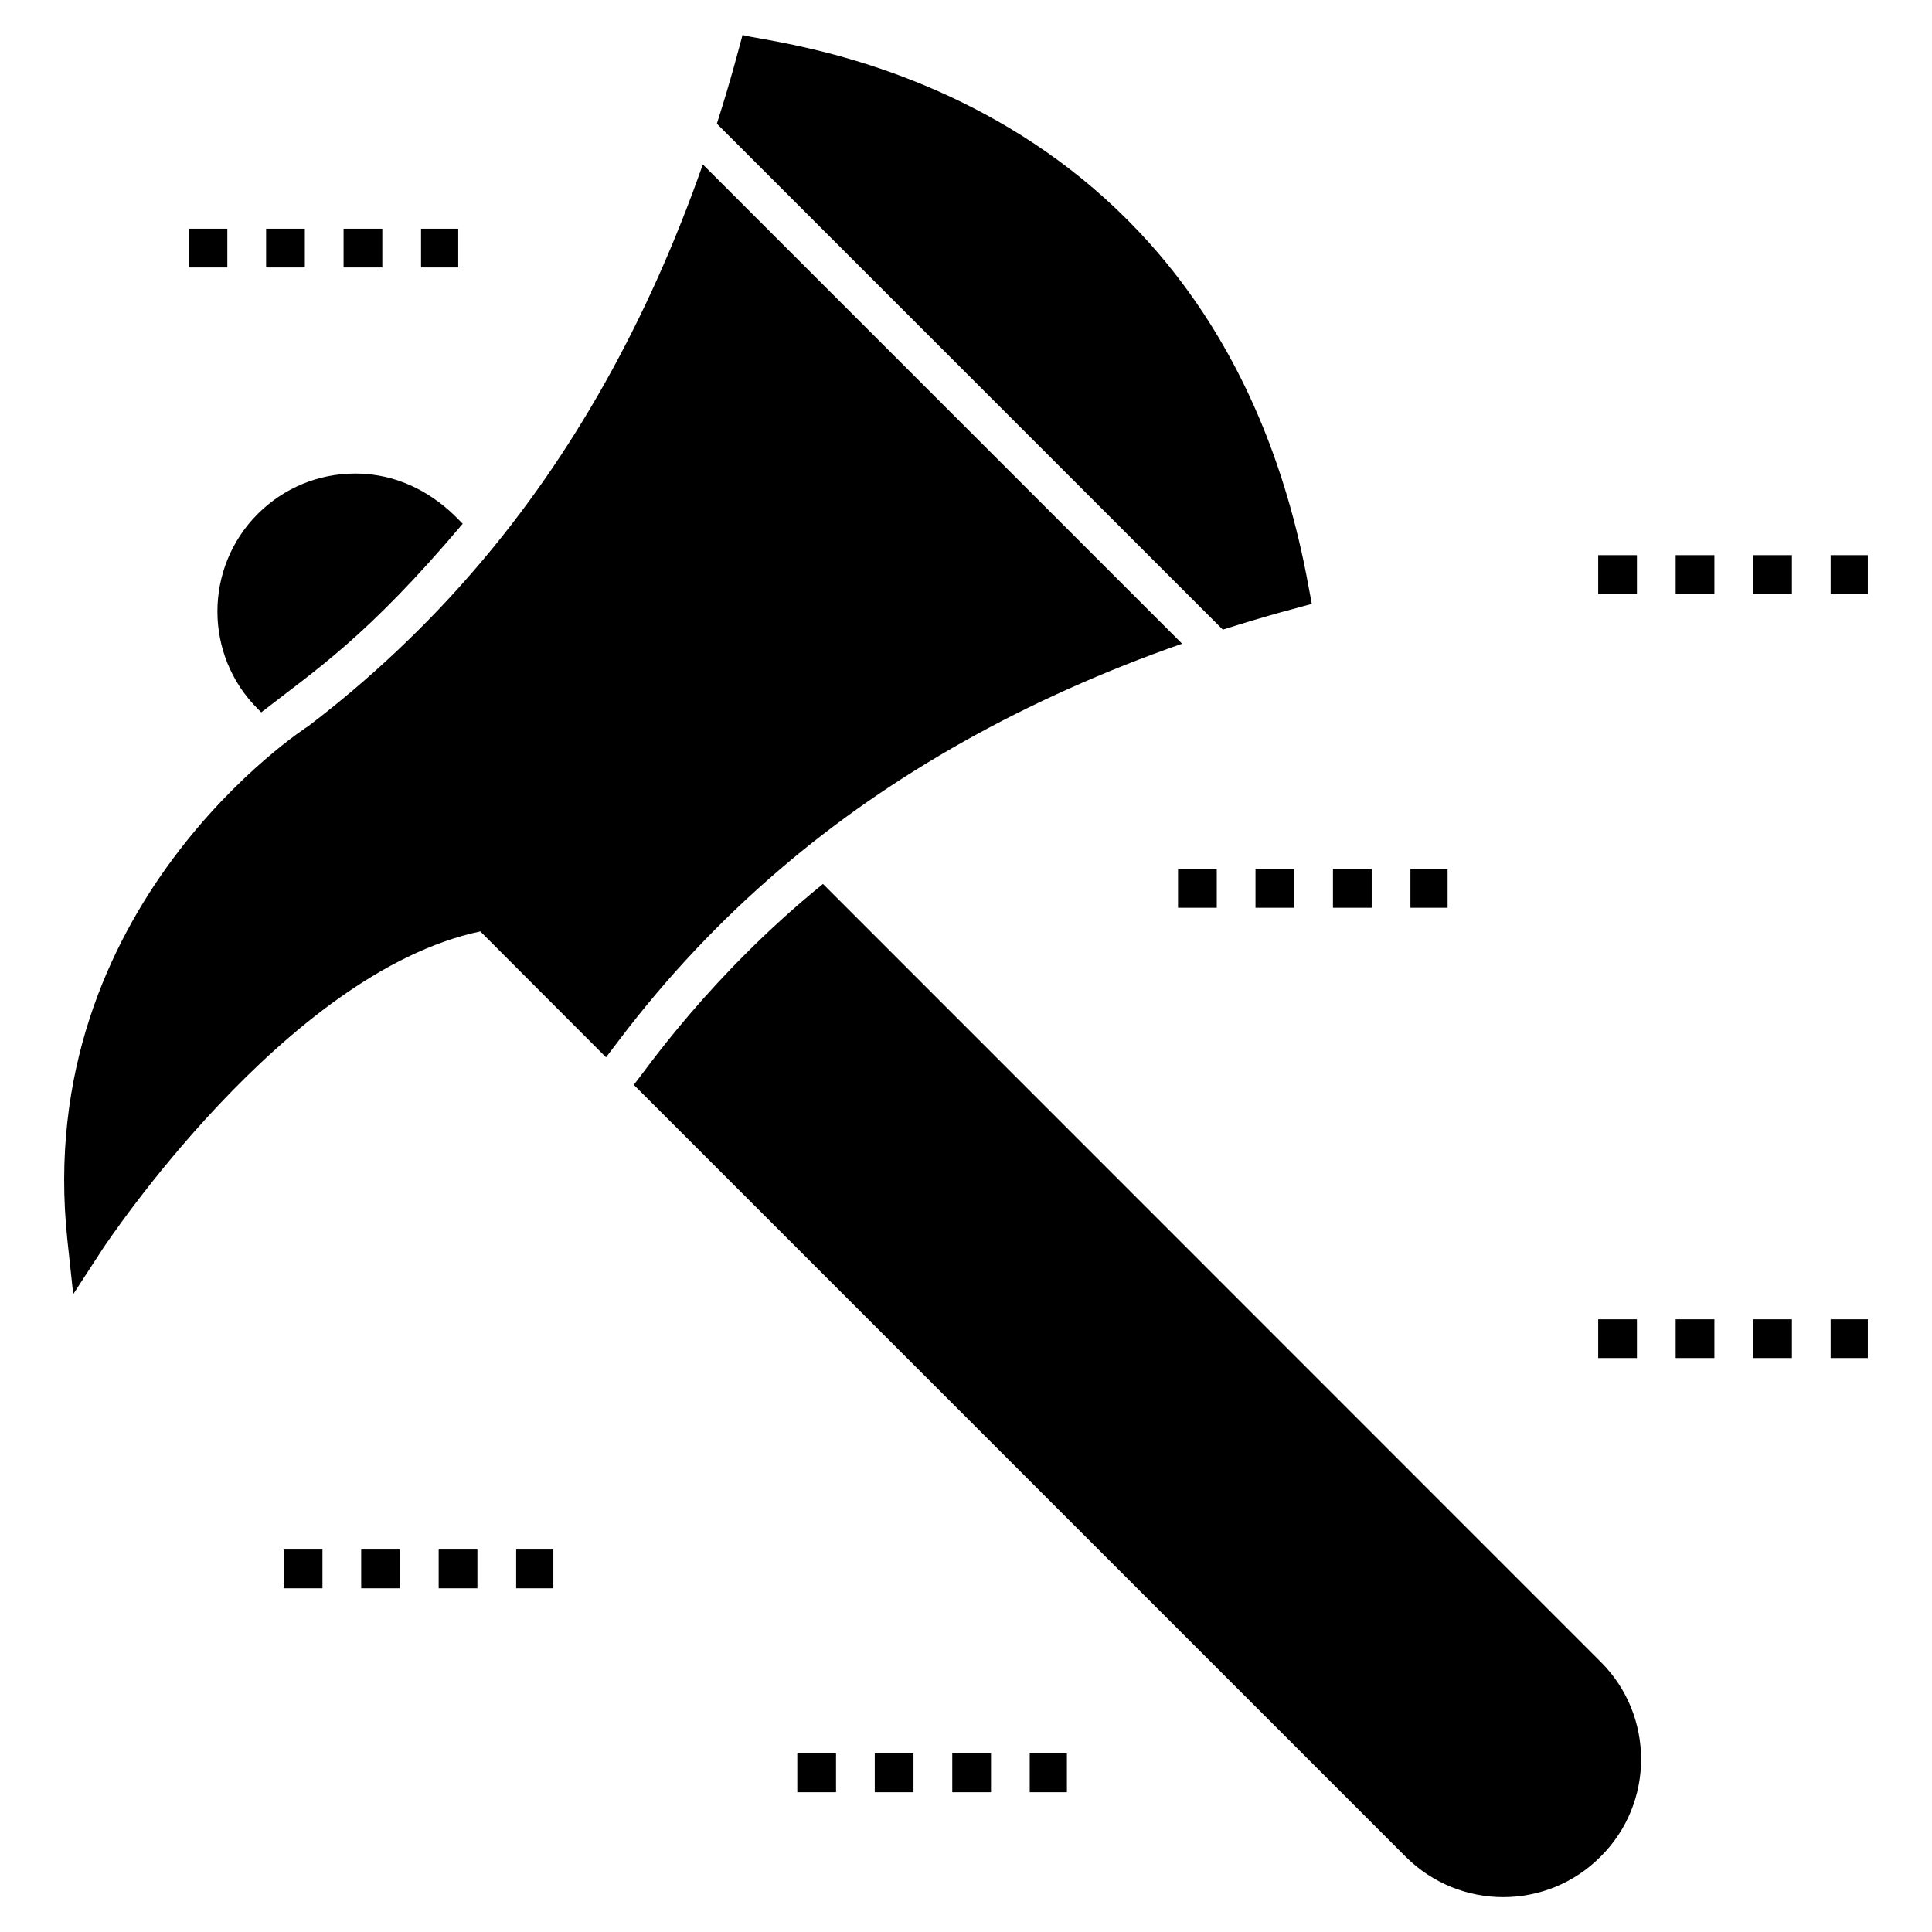 <?xml version="1.0" encoding="UTF-8"?>
<!-- Uploaded to: ICON Repo, www.svgrepo.com, Generator: ICON Repo Mixer Tools -->
<svg fill="#000000" width="800px" height="800px" version="1.1" viewBox="144 144 512 512" xmlns="http://www.w3.org/2000/svg">
 <g>
  <path d="m212.32 331.86 0.922 0.922c14.207-11.129 27.906-19.809 53.383-49.992-0.902-0.645-10.84-13.293-28.488-13.293-9.754 0-18.891 3.797-25.816 10.676-14.27 14.27-14.27 37.469 0 51.688z"/>
  <path d="m311.95 431.48 204.54 204.54c14.367 14.367 37.531 14.262 51.688 0 14.367-14.258 14.254-37.484 0-51.637l-206.08-206.13c-30.289 24.609-47.32 49.875-50.148 53.227z"/>
  <path d="m161.86 472.65 1.539 14.32 7.852-12.062c0.512-0.719 48.352-73.195 100.04-84.074l33.312 33.363 3.594-4.723c12.473-16.477 26.691-31.566 42.348-44.965 29.676-25.477 65.539-45.504 106.72-59.926l-127.01-127.01c-14.422 41.195-34.453 77.074-59.938 106.76-13.344 15.605-28.488 29.82-44.605 42.09-0.77 0.461-73.348 47.477-63.852 136.22z"/>
  <path d="m333.98 176.78 134.08 134.08c12.469-3.973 20.344-5.922 23.586-6.828l-0.871-4.621c-24.797-136.34-145.11-143.85-149.98-146.18-0.953 3.422-2.856 11.121-6.816 23.547z"/>
  <path d="m517.78 374.3h9.852v10.266h-9.852z"/>
  <path d="m456.19 374.3h10.266v10.266h-10.266z"/>
  <path d="m476.72 374.3h10.266v10.266h-10.266z"/>
  <path d="m497.25 374.3h10.266v10.266h-10.266z"/>
  <path d="m214.52 204.61h10.266v10.266h-10.266z"/>
  <path d="m193.98 204.61h10.266v10.266h-10.266z"/>
  <path d="m255.58 204.61h9.855v10.266h-9.855z"/>
  <path d="m235.05 204.61h10.266v10.266h-10.266z"/>
  <path d="m416.89 608.69h9.852v10.266h-9.852z"/>
  <path d="m396.36 608.69h10.266v10.266h-10.266z"/>
  <path d="m375.82 608.69h10.266v10.266h-10.266z"/>
  <path d="m355.29 608.69h10.266v10.266h-10.266z"/>
  <path d="m219.19 554.64h10.266v10.266h-10.266z"/>
  <path d="m280.79 554.64h9.855v10.266h-9.855z"/>
  <path d="m260.25 554.64h10.266v10.266h-10.266z"/>
  <path d="m239.72 554.64h10.266v10.266h-10.266z"/>
  <path d="m608.61 291.12h10.266v10.266h-10.266z"/>
  <path d="m588.07 291.12h10.266v10.266h-10.266z"/>
  <path d="m629.14 291.12h9.855v10.266h-9.855z"/>
  <path d="m567.54 291.12h10.266v10.266h-10.266z"/>
  <path d="m629.14 493.62h9.855v10.266h-9.855z"/>
  <path d="m588.07 493.62h10.266v10.266h-10.266z"/>
  <path d="m567.54 493.62h10.266v10.266h-10.266z"/>
  <path d="m608.61 493.62h10.266v10.266h-10.266z"/>
 </g>
</svg>